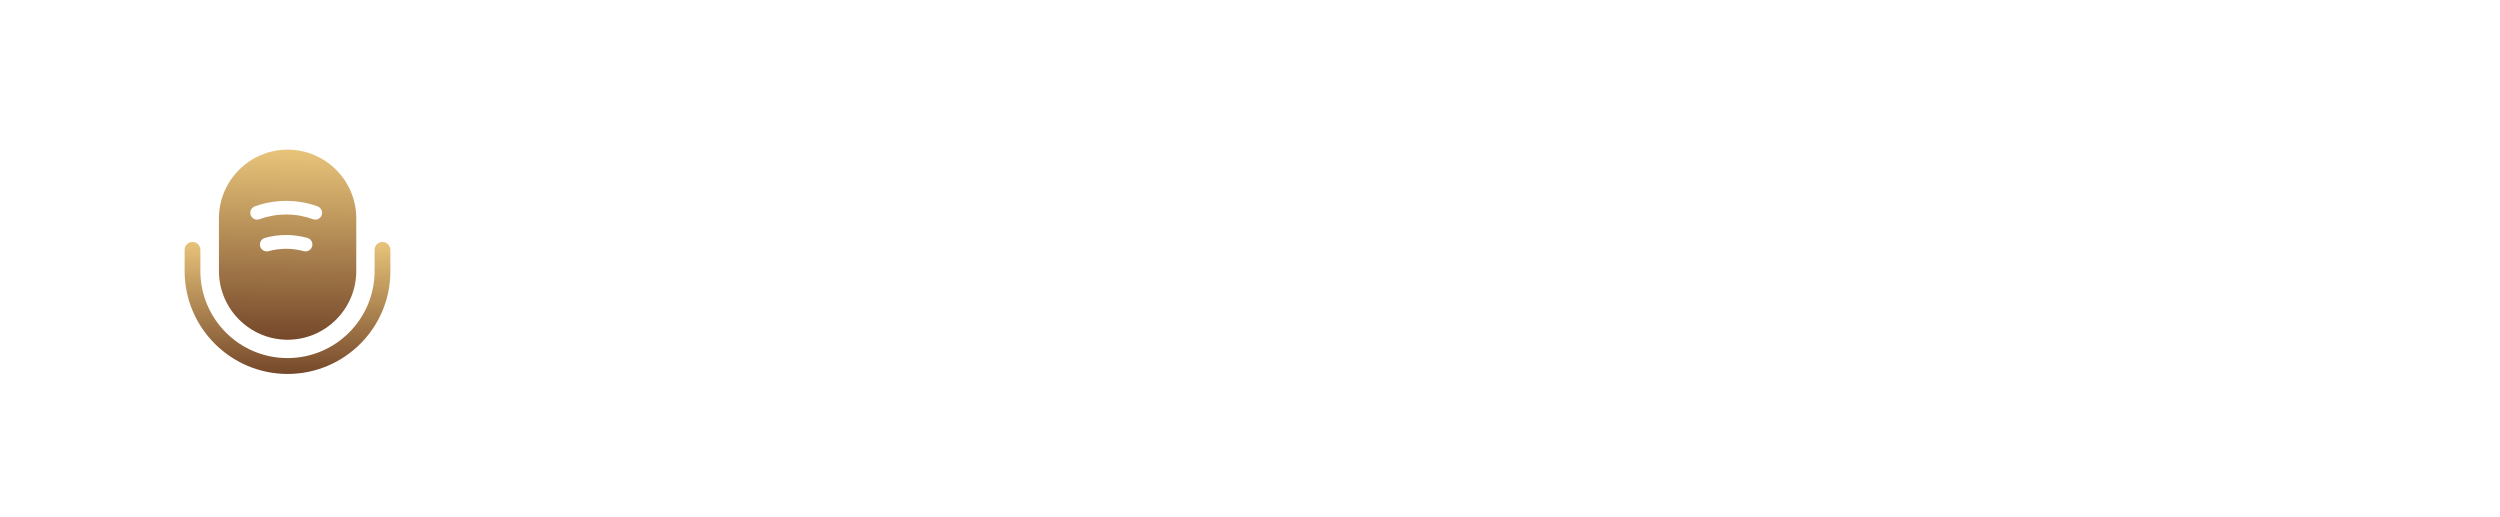 <?xml version="1.0" encoding="UTF-8"?> <svg xmlns="http://www.w3.org/2000/svg" width="295" height="61" viewBox="0 0 295 61" fill="none"><g filter="url(#filter0_b_328_54)"><rect x="295" width="61" height="295" rx="16.777" transform="rotate(90 295 0)" fill="white" fill-opacity="0.1"></rect></g><path d="M78.906 29.592C78.906 31.644 78.324 33.288 77.16 34.524L78.816 36.27L77.898 37.188L76.152 35.352C75.168 35.976 74.04 36.288 72.768 36.288C70.92 36.288 69.438 35.67 68.322 34.434C67.194 33.222 66.63 31.608 66.63 29.592C66.63 27.588 67.194 25.968 68.322 24.732C69.438 23.508 70.92 22.896 72.768 22.896C74.616 22.896 76.104 23.508 77.232 24.732C78.348 25.98 78.906 27.6 78.906 29.592ZM72.768 34.902C73.668 34.902 74.454 34.692 75.126 34.272L73.506 32.562L74.424 31.644L76.116 33.426C76.92 32.478 77.322 31.2 77.322 29.592C77.322 27.96 76.908 26.67 76.08 25.722C75.252 24.762 74.148 24.282 72.768 24.282C71.388 24.282 70.284 24.762 69.456 25.722C68.628 26.67 68.214 27.96 68.214 29.592C68.214 31.224 68.628 32.514 69.456 33.462C70.284 34.422 71.388 34.902 72.768 34.902ZM87.993 34.884C87.141 35.772 86.061 36.216 84.753 36.216C83.445 36.216 82.365 35.772 81.513 34.884C80.673 34.008 80.253 32.832 80.253 31.356C80.253 29.88 80.673 28.704 81.513 27.828C82.365 26.94 83.445 26.496 84.753 26.496C86.061 26.496 87.141 26.94 87.993 27.828C88.833 28.704 89.253 29.88 89.253 31.356C89.253 32.832 88.833 34.008 87.993 34.884ZM82.575 33.966C83.115 34.602 83.841 34.92 84.753 34.92C85.665 34.92 86.391 34.602 86.931 33.966C87.471 33.342 87.741 32.472 87.741 31.356C87.741 30.228 87.471 29.352 86.931 28.728C86.391 28.104 85.665 27.792 84.753 27.792C83.841 27.792 83.115 28.104 82.575 28.728C82.035 29.352 81.765 30.228 81.765 31.356C81.765 32.472 82.035 33.342 82.575 33.966ZM89.978 24.948V23.184H91.76V25.11C91.76 26.526 91.226 27.288 90.158 27.396L89.978 27.414V26.46L90.104 26.442C90.536 26.382 90.752 25.98 90.752 25.236V24.948H89.978ZM96.213 36.216C93.729 36.216 92.415 35.16 92.271 33.048H93.729C93.813 33.744 94.041 34.242 94.413 34.542C94.797 34.83 95.397 34.974 96.213 34.974C97.701 34.974 98.445 34.494 98.445 33.534C98.445 33.114 98.289 32.796 97.977 32.58C97.677 32.364 97.125 32.178 96.321 32.022L95.457 31.86C93.525 31.5 92.559 30.588 92.559 29.124C92.559 28.32 92.859 27.684 93.459 27.216C94.071 26.736 94.899 26.496 95.943 26.496C98.403 26.496 99.663 27.522 99.723 29.574H98.283C98.247 28.902 98.043 28.428 97.671 28.152C97.299 27.876 96.723 27.738 95.943 27.738C95.319 27.738 94.839 27.858 94.503 28.098C94.167 28.338 93.999 28.674 93.999 29.106C93.999 29.514 94.143 29.82 94.431 30.024C94.719 30.228 95.199 30.402 95.871 30.546L96.699 30.708C97.839 30.936 98.655 31.26 99.147 31.68C99.651 32.1 99.903 32.688 99.903 33.444C99.903 34.32 99.573 35.004 98.913 35.496C98.265 35.976 97.365 36.216 96.213 36.216ZM105.624 26.496C106.656 26.496 107.46 26.778 108.036 27.342C108.612 27.906 108.9 28.698 108.9 29.718V36H107.46V29.862C107.46 28.482 106.752 27.792 105.336 27.792C104.664 27.792 104.07 28.044 103.554 28.548C103.038 29.052 102.78 29.784 102.78 30.744V36H101.34V23.184H102.78V27.99C103.488 26.994 104.436 26.496 105.624 26.496ZM112.536 25.308H111.006V23.544H112.536V25.308ZM112.5 36H111.06V26.712H112.5V36ZM124.438 26.496C125.446 26.496 126.226 26.79 126.778 27.378C127.342 27.954 127.624 28.728 127.624 29.7V36H126.184V29.844C126.184 28.476 125.536 27.792 124.24 27.792C123.556 27.792 122.986 28.068 122.53 28.62C122.086 29.16 121.864 29.928 121.864 30.924V36H120.424V29.844C120.424 28.476 119.776 27.792 118.48 27.792C117.808 27.792 117.244 28.068 116.788 28.62C116.332 29.16 116.104 29.928 116.104 30.924V36H114.664V26.712H116.032V28.08C116.644 27.024 117.538 26.496 118.714 26.496C120.106 26.496 121.06 27.078 121.576 28.242C122.224 27.078 123.178 26.496 124.438 26.496ZM133.633 36.216C132.349 36.216 131.311 35.772 130.519 34.884C129.727 33.996 129.331 32.82 129.331 31.356C129.331 29.868 129.727 28.686 130.519 27.81C131.287 26.934 132.325 26.496 133.633 26.496C134.737 26.496 135.643 26.796 136.351 27.396C137.059 27.996 137.485 28.818 137.629 29.862H136.135C136.027 29.202 135.739 28.692 135.271 28.332C134.815 27.972 134.269 27.792 133.633 27.792C132.781 27.792 132.103 28.104 131.599 28.728C131.095 29.34 130.843 30.216 130.843 31.356C130.843 32.484 131.095 33.36 131.599 33.984C132.115 34.608 132.793 34.92 133.633 34.92C134.269 34.92 134.821 34.734 135.289 34.362C135.757 33.99 136.045 33.474 136.153 32.814H137.629C137.473 33.858 137.029 34.686 136.297 35.298C135.577 35.91 134.689 36.216 133.633 36.216ZM143.452 26.496C144.484 26.496 145.288 26.778 145.864 27.342C146.44 27.906 146.728 28.698 146.728 29.718V36H145.288V29.862C145.288 28.482 144.58 27.792 143.164 27.792C142.492 27.792 141.898 28.044 141.382 28.548C140.866 29.052 140.608 29.784 140.608 30.744V36H139.168V23.184H140.608V27.99C141.316 26.994 142.264 26.496 143.452 26.496ZM156.485 34.83H157.007V36C156.767 36.036 156.503 36.054 156.215 36.054C155.243 36.054 154.721 35.61 154.649 34.722C154.001 35.718 152.993 36.216 151.625 36.216C150.605 36.216 149.801 35.982 149.213 35.514C148.637 35.034 148.349 34.362 148.349 33.498C148.349 31.818 149.495 30.858 151.787 30.618L153.119 30.474C154.091 30.366 154.577 29.94 154.577 29.196C154.577 28.68 154.415 28.308 154.091 28.08C153.779 27.852 153.245 27.738 152.489 27.738C151.685 27.738 151.103 27.876 150.743 28.152C150.395 28.416 150.197 28.89 150.149 29.574H148.709C148.829 27.522 150.089 26.496 152.489 26.496C154.817 26.496 155.981 27.396 155.981 29.196V34.38C155.981 34.68 156.149 34.83 156.485 34.83ZM151.697 34.992C152.465 34.992 153.137 34.758 153.713 34.29C154.289 33.834 154.577 33.18 154.577 32.328V31.23C154.313 31.434 153.905 31.566 153.353 31.626L152.003 31.788C151.223 31.884 150.665 32.064 150.329 32.328C150.005 32.592 149.843 32.97 149.843 33.462C149.843 33.942 149.999 34.32 150.311 34.596C150.623 34.86 151.085 34.992 151.697 34.992ZM169.605 36H167.931L164.799 31.014L163.143 32.562V36H161.703V23.184H163.143V30.87L167.445 26.712H169.353L165.825 30.06L169.605 36ZM177.431 34.884C176.579 35.772 175.499 36.216 174.191 36.216C172.883 36.216 171.803 35.772 170.951 34.884C170.111 34.008 169.691 32.832 169.691 31.356C169.691 29.88 170.111 28.704 170.951 27.828C171.803 26.94 172.883 26.496 174.191 26.496C175.499 26.496 176.579 26.94 177.431 27.828C178.271 28.704 178.691 29.88 178.691 31.356C178.691 32.832 178.271 34.008 177.431 34.884ZM172.013 33.966C172.553 34.602 173.279 34.92 174.191 34.92C175.103 34.92 175.829 34.602 176.369 33.966C176.909 33.342 177.179 32.472 177.179 31.356C177.179 30.228 176.909 29.352 176.369 28.728C175.829 28.104 175.103 27.792 174.191 27.792C173.279 27.792 172.553 28.104 172.013 28.728C171.473 29.352 171.203 30.228 171.203 31.356C171.203 32.472 171.473 33.342 172.013 33.966ZM179.415 24.948V23.184H181.197V25.11C181.197 26.526 180.663 27.288 179.595 27.396L179.415 27.414V26.46L179.541 26.442C179.973 26.382 180.189 25.98 180.189 25.236V24.948H179.415ZM186.835 26.496C187.867 26.496 188.671 26.778 189.247 27.342C189.823 27.906 190.111 28.698 190.111 29.718V36H188.671V29.862C188.671 28.482 187.963 27.792 186.547 27.792C185.875 27.792 185.281 28.044 184.765 28.548C184.249 29.052 183.991 29.784 183.991 30.744V36H182.551V26.712H183.919V28.098C184.627 27.03 185.599 26.496 186.835 26.496ZM193.747 25.308H192.217V23.544H193.747V25.308ZM193.711 36H192.271V26.712H193.711V36ZM203.777 36H202.103L198.971 31.014L197.315 32.562V36H195.875V23.184H197.315V30.87L201.617 26.712H203.525L199.997 30.06L203.777 36ZM214.543 26.496C215.551 26.496 216.331 26.79 216.883 27.378C217.447 27.954 217.729 28.728 217.729 29.7V36H216.289V29.844C216.289 28.476 215.641 27.792 214.345 27.792C213.661 27.792 213.091 28.068 212.635 28.62C212.191 29.16 211.969 29.928 211.969 30.924V36H210.529V29.844C210.529 28.476 209.881 27.792 208.585 27.792C207.913 27.792 207.349 28.068 206.893 28.62C206.437 29.16 206.209 29.928 206.209 30.924V36H204.769V26.712H206.137V28.08C206.749 27.024 207.643 26.496 208.819 26.496C210.211 26.496 211.165 27.078 211.681 28.242C212.329 27.078 213.283 26.496 214.543 26.496ZM227.483 34.83H228.005V36C227.765 36.036 227.501 36.054 227.213 36.054C226.241 36.054 225.719 35.61 225.647 34.722C224.999 35.718 223.991 36.216 222.623 36.216C221.603 36.216 220.799 35.982 220.211 35.514C219.635 35.034 219.347 34.362 219.347 33.498C219.347 31.818 220.493 30.858 222.785 30.618L224.117 30.474C225.089 30.366 225.575 29.94 225.575 29.196C225.575 28.68 225.413 28.308 225.089 28.08C224.777 27.852 224.243 27.738 223.487 27.738C222.683 27.738 222.101 27.876 221.741 28.152C221.393 28.416 221.195 28.89 221.147 29.574H219.707C219.827 27.522 221.087 26.496 223.487 26.496C225.815 26.496 226.979 27.396 226.979 29.196V34.38C226.979 34.68 227.147 34.83 227.483 34.83ZM222.695 34.992C223.463 34.992 224.135 34.758 224.711 34.29C225.287 33.834 225.575 33.18 225.575 32.328V31.23C225.311 31.434 224.903 31.566 224.351 31.626L223.001 31.788C222.221 31.884 221.663 32.064 221.327 32.328C221.003 32.592 220.841 32.97 220.841 33.462C220.841 33.942 220.997 34.32 221.309 34.596C221.621 34.86 222.083 34.992 222.695 34.992ZM230.625 36H229.185V23.184H230.625V36ZM240.385 34.83H240.907V36C240.667 36.036 240.403 36.054 240.115 36.054C239.143 36.054 238.621 35.61 238.549 34.722C237.901 35.718 236.893 36.216 235.525 36.216C234.505 36.216 233.701 35.982 233.113 35.514C232.537 35.034 232.249 34.362 232.249 33.498C232.249 31.818 233.395 30.858 235.687 30.618L237.019 30.474C237.991 30.366 238.477 29.94 238.477 29.196C238.477 28.68 238.315 28.308 237.991 28.08C237.679 27.852 237.145 27.738 236.389 27.738C235.585 27.738 235.003 27.876 234.643 28.152C234.295 28.416 234.097 28.89 234.049 29.574H232.609C232.729 27.522 233.989 26.496 236.389 26.496C238.717 26.496 239.881 27.396 239.881 29.196V34.38C239.881 34.68 240.049 34.83 240.385 34.83ZM235.597 34.992C236.365 34.992 237.037 34.758 237.613 34.29C238.189 33.834 238.477 33.18 238.477 32.328V31.23C238.213 31.434 237.805 31.566 237.253 31.626L235.903 31.788C235.123 31.884 234.565 32.064 234.229 32.328C233.905 32.592 233.743 32.97 233.743 33.462C233.743 33.942 233.899 34.32 234.211 34.596C234.523 34.86 234.985 34.992 235.597 34.992ZM246.532 26.568C246.772 26.568 246.934 26.574 247.018 26.586V27.972H246.658C245.698 27.972 244.948 28.212 244.408 28.692C243.88 29.16 243.616 29.832 243.616 30.708V36H242.176V26.712H243.544V28.35C244.168 27.162 245.164 26.568 246.532 26.568Z" fill="white"></path><path d="M33.938 44.126C27.244 44.126 21.785 38.681 21.785 31.974V29.477C21.785 28.959 22.21 28.547 22.715 28.547C23.22 28.547 23.645 28.972 23.645 29.477V31.974C23.645 37.645 28.253 42.253 33.925 42.253C39.596 42.253 44.204 37.645 44.204 31.974V29.477C44.204 28.959 44.629 28.547 45.134 28.547C45.639 28.547 46.064 28.972 46.064 29.477V31.974C46.09 38.681 40.632 44.126 33.938 44.126Z" fill="url(#paint0_linear_328_54)"></path><path d="M33.938 17.656C29.475 17.656 25.836 21.295 25.836 25.758V31.987C25.836 36.45 29.475 40.089 33.938 40.089C38.4 40.089 42.039 36.45 42.039 31.987V25.758C42.039 21.295 38.4 17.656 33.938 17.656ZM36.833 29.065C36.74 29.424 36.408 29.663 36.049 29.663C35.983 29.663 35.903 29.649 35.837 29.636C34.482 29.264 33.048 29.264 31.693 29.636C31.255 29.756 30.817 29.503 30.697 29.065C30.577 28.64 30.83 28.188 31.268 28.069C32.902 27.617 34.628 27.617 36.262 28.069C36.7 28.188 36.953 28.627 36.833 29.065ZM37.962 25.386C37.842 25.718 37.537 25.917 37.205 25.917C37.112 25.917 37.019 25.904 36.926 25.864C34.894 25.12 32.663 25.12 30.631 25.864C30.206 26.024 29.741 25.811 29.581 25.386C29.435 24.974 29.648 24.509 30.073 24.35C32.463 23.487 35.093 23.487 37.471 24.35C37.895 24.509 38.108 24.974 37.962 25.386Z" fill="url(#paint1_linear_328_54)"></path><defs><filter id="filter0_b_328_54" x="-13.421" y="-13.421" width="321.842" height="87.843" filterUnits="userSpaceOnUse" color-interpolation-filters="sRGB"><feFlood flood-opacity="0" result="BackgroundImageFix"></feFlood><feGaussianBlur in="BackgroundImageFix" stdDeviation="6.711"></feGaussianBlur><feComposite in2="SourceAlpha" operator="in" result="effect1_backgroundBlur_328_54"></feComposite><feBlend mode="normal" in="SourceGraphic" in2="effect1_backgroundBlur_328_54" result="shape"></feBlend></filter><linearGradient id="paint0_linear_328_54" x1="33.925" y1="28.547" x2="33.793" y2="48.022" gradientUnits="userSpaceOnUse"><stop stop-color="#E8C47A"></stop><stop offset="1" stop-color="#582916"></stop></linearGradient><linearGradient id="paint1_linear_328_54" x1="33.938" y1="17.656" x2="33.529" y2="45.694" gradientUnits="userSpaceOnUse"><stop stop-color="#E8C47A"></stop><stop offset="1" stop-color="#582916"></stop></linearGradient></defs></svg> 